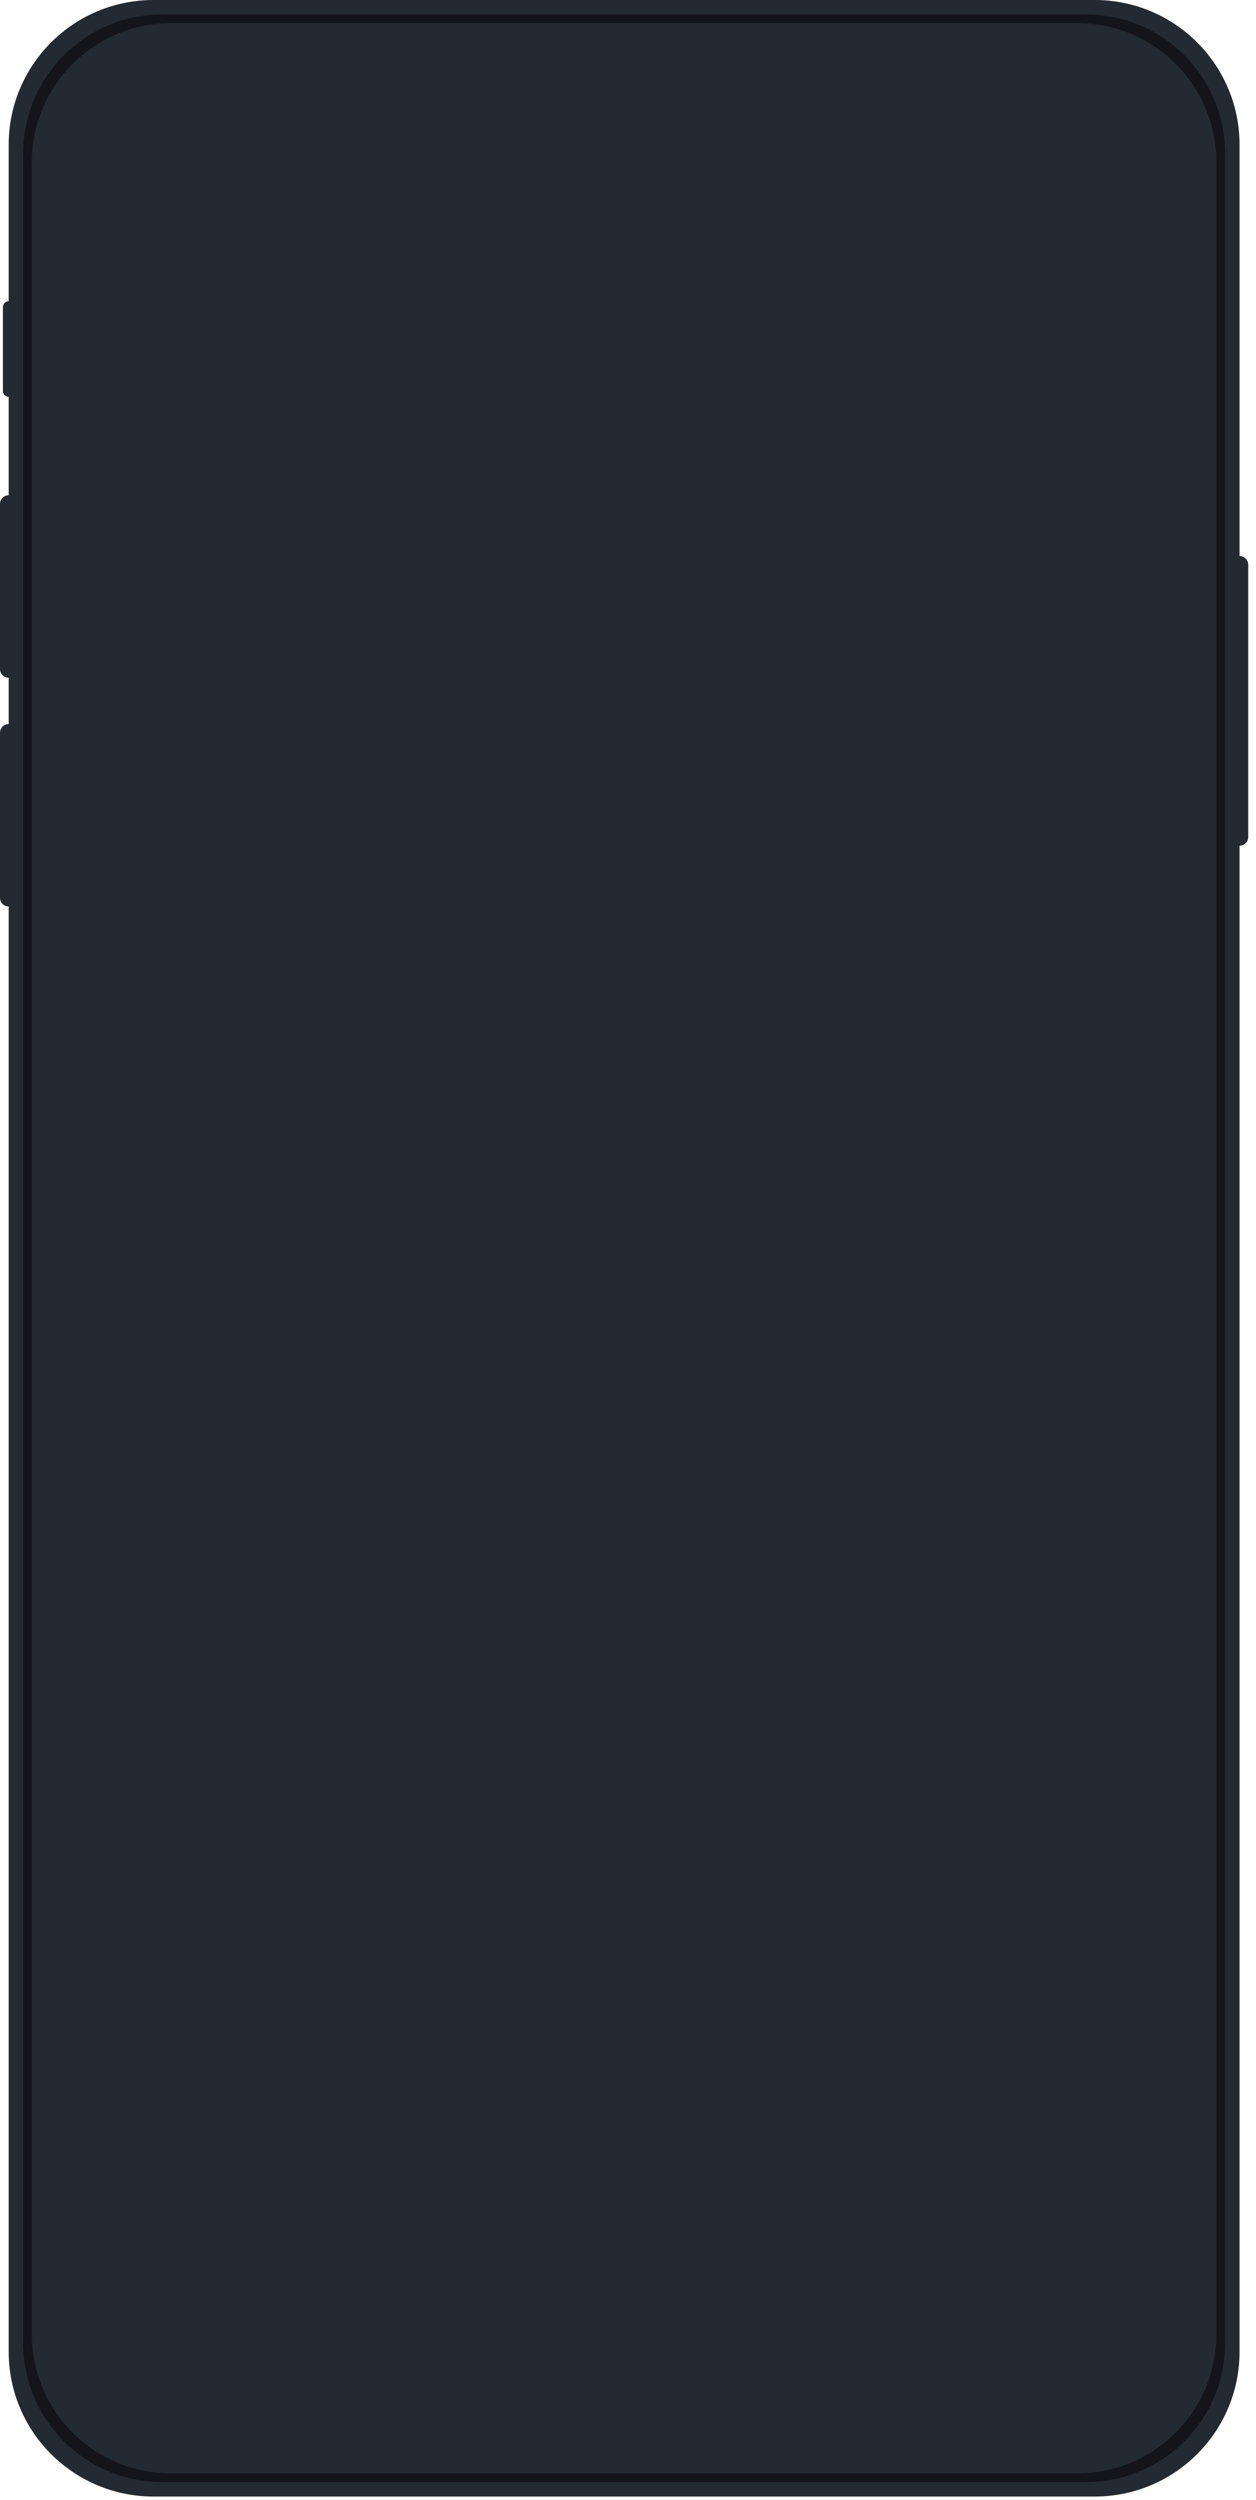 <?xml version="1.0" encoding="utf-8"?>
<svg xmlns="http://www.w3.org/2000/svg" fill="none" height="100%" overflow="visible" preserveAspectRatio="none" style="display: block;" viewBox="0 0 104 207" width="100%">
<g id="Group 11">
<path clip-rule="evenodd" d="M12.71 0C6.088 0 0.719 5.368 0.719 11.99V24.94C0.455 24.94 0.24 25.155 0.24 25.42V32.374C0.24 32.639 0.455 32.854 0.719 32.854V41.007C0.322 41.007 0 41.329 0 41.727V55.396C0 55.793 0.322 56.115 0.719 56.115V59.952C0.322 59.952 0 60.274 0 60.672V74.341C0 74.738 0.322 75.06 0.719 75.06V194.724C0.719 201.346 6.088 206.715 12.71 206.715H90.647C97.269 206.715 102.638 201.346 102.638 194.724V70.024C103.035 70.024 103.357 69.702 103.357 69.305V46.763C103.357 46.365 103.035 46.043 102.638 46.043V11.99C102.638 5.368 97.269 0 90.647 0H12.71Z" fill="#242A31" fill-rule="evenodd" id="Vector"/>
<path d="M89.928 1.199H13.429C7.072 1.199 1.918 6.353 1.918 12.71V194.005C1.918 200.362 7.072 205.516 13.429 205.516H89.928C96.285 205.516 101.439 200.362 101.439 194.005V12.71C101.439 6.353 96.285 1.199 89.928 1.199Z" fill="#13151B" id="Vector_2"/>
<path d="M89.209 1.918H14.149C7.791 1.918 2.638 7.072 2.638 13.429V193.285C2.638 199.643 7.791 204.796 14.149 204.796H89.209C95.566 204.796 100.719 199.643 100.719 193.285V13.429C100.719 7.072 95.566 1.918 89.209 1.918Z" fill="#242A31" id="Vector_3"/>
</g>
</svg>